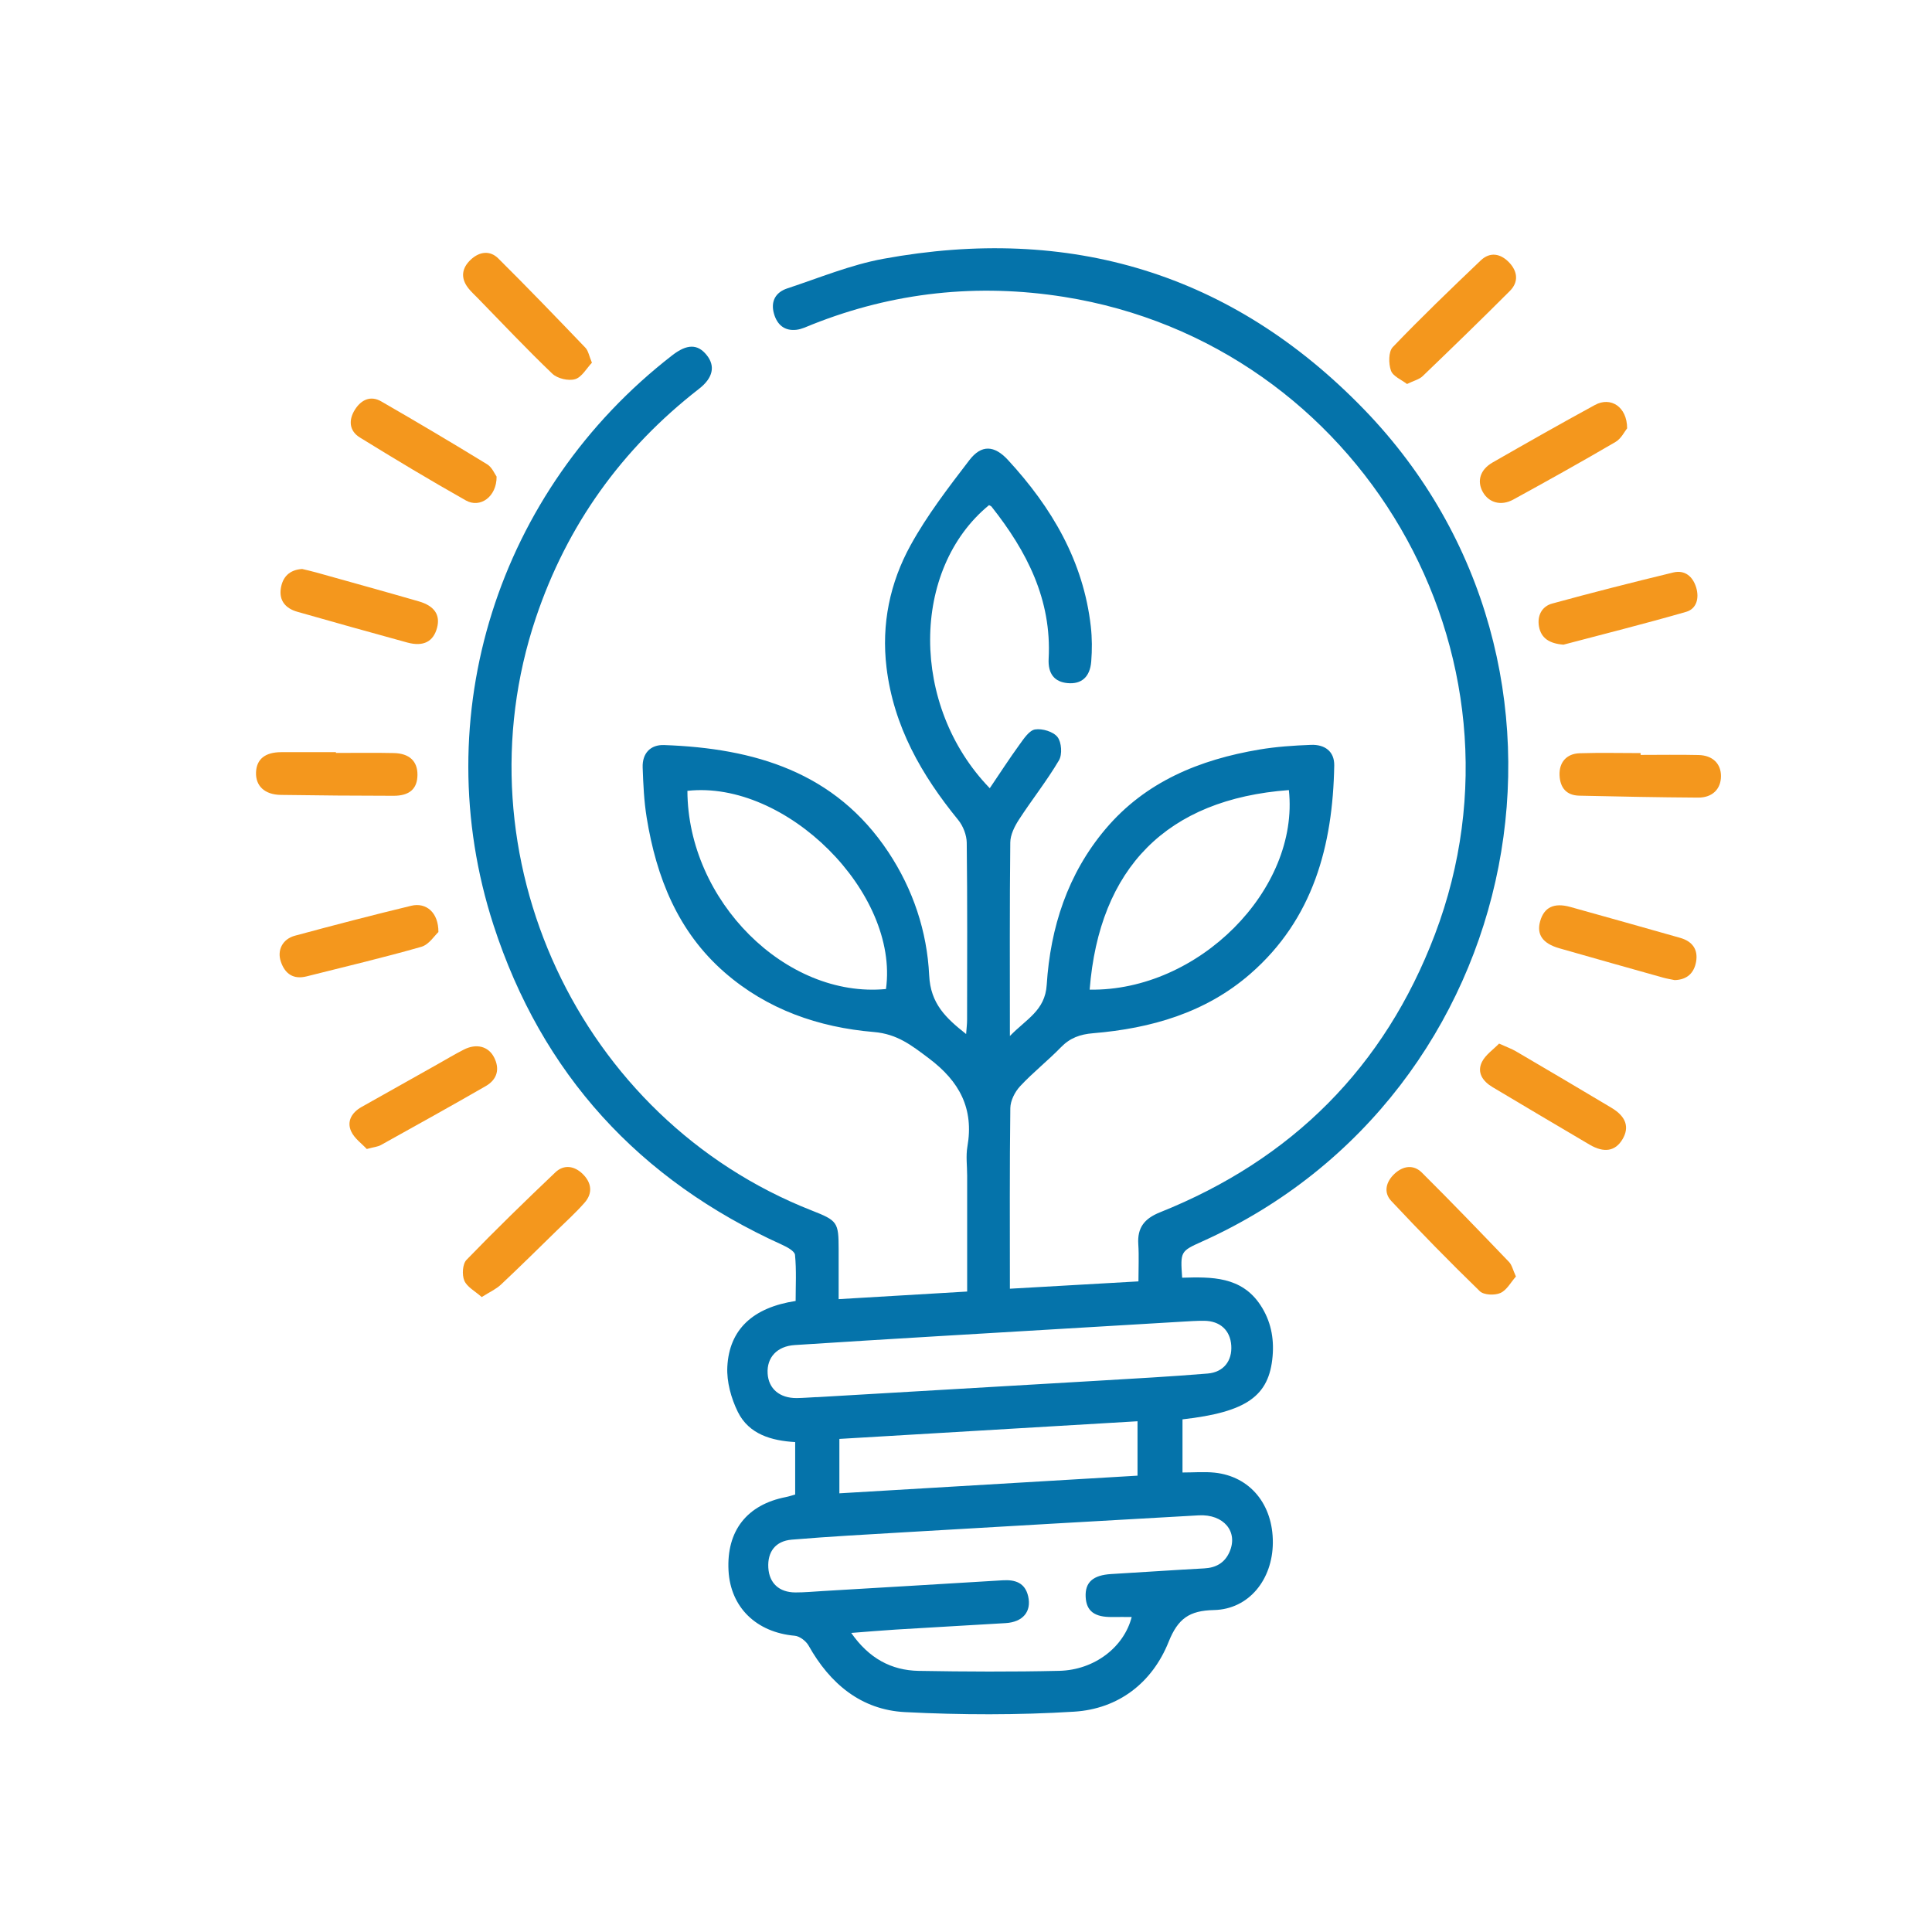 <svg xmlns="http://www.w3.org/2000/svg" xmlns:xlink="http://www.w3.org/1999/xlink" id="Capa_1" x="0px" y="0px" viewBox="0 0 500 500" style="enable-background:new 0 0 500 500;" xml:space="preserve"><style type="text/css">	.st0{fill:#0573AA;}	.st1{fill:#F4971D;}</style><g>	<path class="st0" d="M294.63,331.62c0-3.58,0.16-6.6-0.04-9.6c-0.28-4.31,1.57-6.65,5.63-8.28c34.1-13.64,58.09-37.56,71.13-71.9  c27.56-72.57-19.25-152.83-96-165.01c-22.35-3.54-44.08-1.23-65.14,7.14c-1.34,0.53-2.7,1.22-4.1,1.38  c-3.08,0.35-4.99-1.3-5.81-4.18c-0.91-3.23,0.46-5.55,3.47-6.54c8.23-2.71,16.37-6.1,24.83-7.65  c48.21-8.85,90.24,3.67,124.41,38.97c64.26,66.38,42.51,177.31-41.79,215.3c-5.75,2.59-5.75,2.59-5.28,9.42  c7.57-0.22,15.34-0.38,20.27,7.1c2.65,4.02,3.54,8.44,3.14,13.18c-0.87,10.35-6.7,14.49-23.32,16.38c0,4.49,0,9,0,13.75  c2.87,0,5.62-0.24,8.32,0.04c9.17,0.97,15.12,8.23,15.06,18.13c-0.06,9.55-6.2,17.23-15.24,17.43c-6.33,0.14-9.3,2.15-11.73,8.23  c-4.25,10.61-12.99,17.36-24.46,18.07c-14.55,0.9-29.23,0.86-43.8,0.11c-11.32-0.59-19.39-7.35-24.91-17.2  c-0.67-1.19-2.31-2.45-3.6-2.56c-9.92-0.88-16.62-7.34-17.13-16.86c-0.55-10.29,4.76-17.08,14.89-19.04  c0.76-0.15,1.5-0.41,2.36-0.65c0-4.41,0-8.73,0-13.57c-6.07-0.35-11.96-1.98-14.84-7.81c-1.73-3.51-2.91-7.79-2.72-11.64  c0.48-9.71,6.63-15.38,17.68-17.07c0-3.9,0.23-7.94-0.16-11.92c-0.1-1-2.08-2.05-3.4-2.65c-36.94-16.72-62.14-44.19-74.64-82.74  c-17.5-53.98,1.07-112.42,46.27-147.43c3.82-2.96,6.58-2.97,8.92-0.04c2.27,2.83,1.64,5.9-2.01,8.73  c-19.99,15.54-34.13,35.23-42.21,59.26c-20.65,61.43,11.1,129.68,71.38,153.37c6.7,2.63,6.97,3.03,6.98,10.05c0,4.18,0,8.36,0,12.9  c11.29-0.67,22.13-1.31,33.26-1.97c0-10.27,0-20.13,0-29.99c0-2.5-0.36-5.07,0.06-7.5c1.73-9.88-2.06-16.91-9.93-22.83  c-4.45-3.34-8.17-6.34-14.31-6.85c-14.25-1.2-27.57-5.81-38.59-15.42c-12.13-10.57-17.66-24.62-20.17-40.06  c-0.69-4.27-0.89-8.64-1.04-12.98c-0.13-3.64,2-5.93,5.55-5.8c23.34,0.83,44.28,6.94,58.05,27.72  c6.38,9.63,10.01,20.51,10.55,31.89c0.35,7.31,4.3,11.03,9.56,15.18c0.1-1.46,0.25-2.55,0.25-3.65  c0.02-15.28,0.09-30.57-0.09-45.85c-0.02-2-0.94-4.35-2.21-5.91c-9.49-11.62-16.71-24.23-18.55-39.45  c-1.36-11.25,0.89-21.95,6.23-31.65c4.28-7.77,9.78-14.92,15.2-22c3.14-4.1,6.48-3.88,10.01-0.05  c11.31,12.27,19.51,26.14,21.43,43.07c0.34,2.99,0.35,6.06,0.11,9.06c-0.32,4.07-2.56,5.94-6.12,5.61  c-3.37-0.31-5.11-2.38-4.9-6.33c0.81-15.29-5.65-27.81-14.78-39.34c-0.15-0.18-0.43-0.26-0.65-0.39  c-20.25,16.6-20.46,51.95,0.19,73.26c2.61-3.86,5.06-7.65,7.7-11.29c1.12-1.54,2.51-3.68,4.03-3.92c1.86-0.29,4.71,0.56,5.8,1.96  c1.06,1.35,1.27,4.53,0.38,6.03c-3.13,5.31-7,10.17-10.36,15.35c-1.13,1.74-2.22,3.92-2.24,5.91c-0.18,16.32-0.1,32.65-0.1,50.09  c4.24-4.4,9.11-6.56,9.53-13.24c0.95-14.87,5.42-28.72,15.21-40.32c10.39-12.3,24.38-17.97,39.82-20.58  c4.4-0.74,8.89-1.04,13.36-1.21c3.48-0.14,6.08,1.62,6.02,5.33c-0.36,20.73-5.44,39.76-21.73,53.94  c-11.54,10.06-25.7,14.12-40.69,15.36c-3.36,0.28-5.95,1.2-8.31,3.63c-3.39,3.49-7.26,6.53-10.57,10.09  c-1.35,1.45-2.5,3.73-2.53,5.65c-0.2,15.39-0.11,30.79-0.11,46.75C272.49,332.9,283.32,332.27,294.63,331.62z M292.88,418.48  c-1.73,0-3.38-0.02-5.04,0c-4.57,0.07-6.69-1.52-6.87-5.19c-0.19-3.81,1.91-5.65,6.62-5.93c8.02-0.47,16.03-1.03,24.05-1.46  c3.06-0.16,5.31-1.43,6.55-4.24c2.33-5.26-1.5-9.85-7.99-9.49c-25.38,1.43-50.75,2.89-76.12,4.38c-9.73,0.57-19.46,1.1-29.17,1.91  c-4.24,0.35-6.31,3.18-6.07,7.26c0.24,3.99,2.79,6.39,7.01,6.4c2.37,0.01,4.73-0.22,7.1-0.36c15.51-0.92,31.02-1.83,46.53-2.78  c3.24-0.2,5.8,0.62,6.61,4.14c0.91,3.96-1.37,6.67-5.83,6.94c-9.46,0.57-18.93,1.09-28.4,1.67c-3.7,0.23-7.39,0.55-11.56,0.87  c4.58,6.57,10.34,9.69,17.46,9.82c12.11,0.21,24.24,0.27,36.35-0.01C283.22,432.21,290.89,426.29,292.88,418.48z M211.31,361.57  c0,0.01,0,0.01,0,0.02c24.16-1.41,48.33-2.81,72.49-4.24c9.58-0.57,19.18-1.09,28.74-1.88c4.16-0.35,6.37-3.32,6.11-7.25  c-0.26-3.94-2.88-6.37-7.04-6.4c-1.97-0.02-3.94,0.13-5.91,0.24c-21.14,1.25-42.28,2.5-63.43,3.77  c-12.21,0.73-24.42,1.48-36.63,2.27c-4.54,0.3-7.22,3.21-6.98,7.35c0.23,3.94,3.09,6.4,7.52,6.37  C207.89,361.8,209.6,361.65,211.31,361.57z M282,256.12c28.16,0.45,54.34-25.93,51.56-51.65C301.94,206.82,284.5,224.61,282,256.12  z M229.29,255.96c3.45-24.9-25.83-54.13-51.39-51.29C178,233.11,203.37,258.43,229.29,255.96z M217.23,386.47  c26.06-1.54,51.62-3.06,77.16-4.57c0-4.91,0-9.33,0-14.08c-25.9,1.53-51.54,3.05-77.16,4.57  C217.23,377.35,217.23,381.64,217.23,386.47z"></path>	<path class="st1" d="M424.59,195.37c5,0,9.99-0.09,14.99,0.03c3.69,0.08,5.84,2.27,5.81,5.53c-0.04,3.27-2.22,5.51-5.9,5.49  c-10.26-0.06-20.51-0.27-30.77-0.5c-3.35-0.07-4.98-2.07-5.11-5.31c-0.13-3.3,1.8-5.56,5.2-5.67c5.25-0.17,10.52-0.04,15.78-0.04  C424.59,195.05,424.59,195.21,424.59,195.37z"></path>	<path class="st1" d="M364.13,99.38c-1.41-1.1-3.63-1.98-4.15-3.46c-0.64-1.81-0.66-4.91,0.47-6.09  c7.36-7.69,15.05-15.07,22.75-22.42c2.42-2.31,5.14-1.8,7.35,0.5c2.21,2.31,2.53,5.06,0.2,7.39c-7.43,7.44-14.99,14.77-22.57,22.05  C367.29,98.2,365.89,98.52,364.13,99.38z"></path>	<path class="st1" d="M78.19,147.25c1.1,0.27,2.38,0.54,3.64,0.9c8.85,2.48,17.72,4.93,26.55,7.48c4.08,1.18,5.61,3.53,4.73,6.84  c-0.95,3.58-3.52,4.95-7.69,3.82c-9.5-2.59-18.99-5.27-28.46-7.96c-3.03-0.86-4.8-2.87-4.27-6.13  C73.16,149.34,74.87,147.48,78.19,147.25z"></path>	<path class="st1" d="M404.62,166.84c-3.66-0.29-5.78-1.69-6.33-4.68c-0.51-2.8,0.73-5.23,3.41-5.96  c10.39-2.85,20.85-5.5,31.33-8.04c3.05-0.74,5.1,1.08,5.95,3.92c0.8,2.68,0.14,5.47-2.62,6.27  C425.62,161.44,414.78,164.16,404.62,166.84z"></path>	<path class="st1" d="M113.46,241.21c-0.97,0.88-2.43,3.25-4.41,3.82c-9.82,2.81-19.77,5.15-29.68,7.65  c-3.44,0.87-5.62-0.64-6.69-3.81c-1.01-2.98,0.44-5.85,3.68-6.72c9.99-2.7,20.01-5.31,30.07-7.74  C110.28,233.48,113.5,236.15,113.46,241.21z"></path>	<path class="st1" d="M433.4,253.65c-0.9-0.19-1.94-0.35-2.95-0.63c-8.98-2.52-17.95-5.04-26.91-7.61  c-4.33-1.24-5.93-3.59-4.94-7.03c1.02-3.57,3.57-4.83,7.77-3.67c9.49,2.63,18.96,5.32,28.44,8c3.11,0.88,4.7,2.95,4.14,6.17  C438.44,251.77,436.67,253.56,433.4,253.65z"></path>	<path class="st1" d="M387.96,270.08c2.01,0.91,3.24,1.34,4.35,1.99c8.27,4.85,16.54,9.72,24.76,14.64  c3.78,2.27,4.67,5.03,2.83,8.13c-1.83,3.09-4.73,3.62-8.51,1.4c-8.38-4.92-16.73-9.9-25.09-14.87c-2.52-1.5-4.14-3.73-2.78-6.53  C384.45,272.97,386.47,271.62,387.96,270.08z"></path>	<path class="st1" d="M392.32,330.36c-1.31,1.47-2.37,3.54-4.03,4.27c-1.47,0.65-4.29,0.54-5.32-0.47  c-7.82-7.59-15.44-15.39-22.9-23.34c-2.1-2.23-1.36-5,0.82-7.04c2.19-2.05,4.91-2.48,7.09-0.31c7.64,7.59,15.1,15.36,22.56,23.13  C391.29,327.39,391.54,328.66,392.32,330.36z"></path>	<path class="st1" d="M421.1,110.85c-0.61,0.74-1.51,2.65-3.01,3.53c-8.74,5.11-17.58,10.05-26.46,14.91  c-3.19,1.74-6.34,0.79-7.88-1.96c-1.57-2.82-0.71-5.79,2.55-7.65c8.78-5.03,17.59-10.04,26.48-14.88  C416.83,102.59,421.09,105.25,421.1,110.85z"></path>	<path class="st1" d="M94.92,297.36c-1.23-1.35-3.23-2.73-4.07-4.63c-1.14-2.59,0.23-4.84,2.71-6.24  c6.53-3.68,13.06-7.35,19.6-11.02c2.29-1.29,4.55-2.65,6.89-3.84c3.24-1.64,6.33-0.87,7.81,2c1.59,3.08,0.76,5.78-2.15,7.45  c-9,5.19-18.08,10.22-27.16,15.27C97.77,296.78,96.8,296.85,94.92,297.36z"></path>	<path class="st1" d="M128.52,123.35c0.04,5.23-4.27,8.25-7.96,6.16c-9.26-5.22-18.38-10.71-27.43-16.29  c-2.8-1.73-2.97-4.56-1.24-7.26c1.6-2.5,4.02-3.67,6.77-2.08c9.21,5.31,18.36,10.73,27.43,16.29  C127.36,120.95,128.05,122.71,128.52,123.35z"></path>	<path class="st1" d="M124.67,335.68c-1.74-1.55-3.82-2.61-4.51-4.26c-0.63-1.5-0.46-4.31,0.57-5.37c7.48-7.73,15.2-15.24,23-22.65  c2.22-2.11,4.94-1.67,7.08,0.43c2.27,2.23,2.66,4.92,0.51,7.39c-2.24,2.57-4.79,4.86-7.23,7.25c-4.79,4.68-9.55,9.39-14.43,13.97  C128.4,333.63,126.73,334.37,124.67,335.68z"></path>	<path class="st1" d="M86.93,194.86c4.99,0,9.99-0.08,14.98,0.03c4.06,0.09,6.15,2.12,6.13,5.63c-0.02,3.59-2.01,5.44-6.2,5.43  c-9.73-0.01-19.45-0.08-29.18-0.23c-4.18-0.06-6.54-2.34-6.4-5.84c0.13-3.4,2.34-5.2,6.48-5.22c4.73-0.02,9.46-0.01,14.2-0.01  C86.93,194.71,86.93,194.79,86.93,194.86z"></path>	<path class="st1" d="M153.19,93.87c-1.39,1.45-2.61,3.75-4.36,4.26c-1.72,0.51-4.57-0.16-5.88-1.41  c-6.64-6.35-12.95-13.05-19.36-19.62c-0.82-0.85-1.72-1.64-2.43-2.57c-2.04-2.64-1.63-5.2,0.7-7.36c2.2-2.05,4.93-2.44,7.09-0.29  c7.64,7.58,15.1,15.34,22.55,23.11C152.25,90.77,152.44,92.08,153.19,93.87z"></path></g></svg>